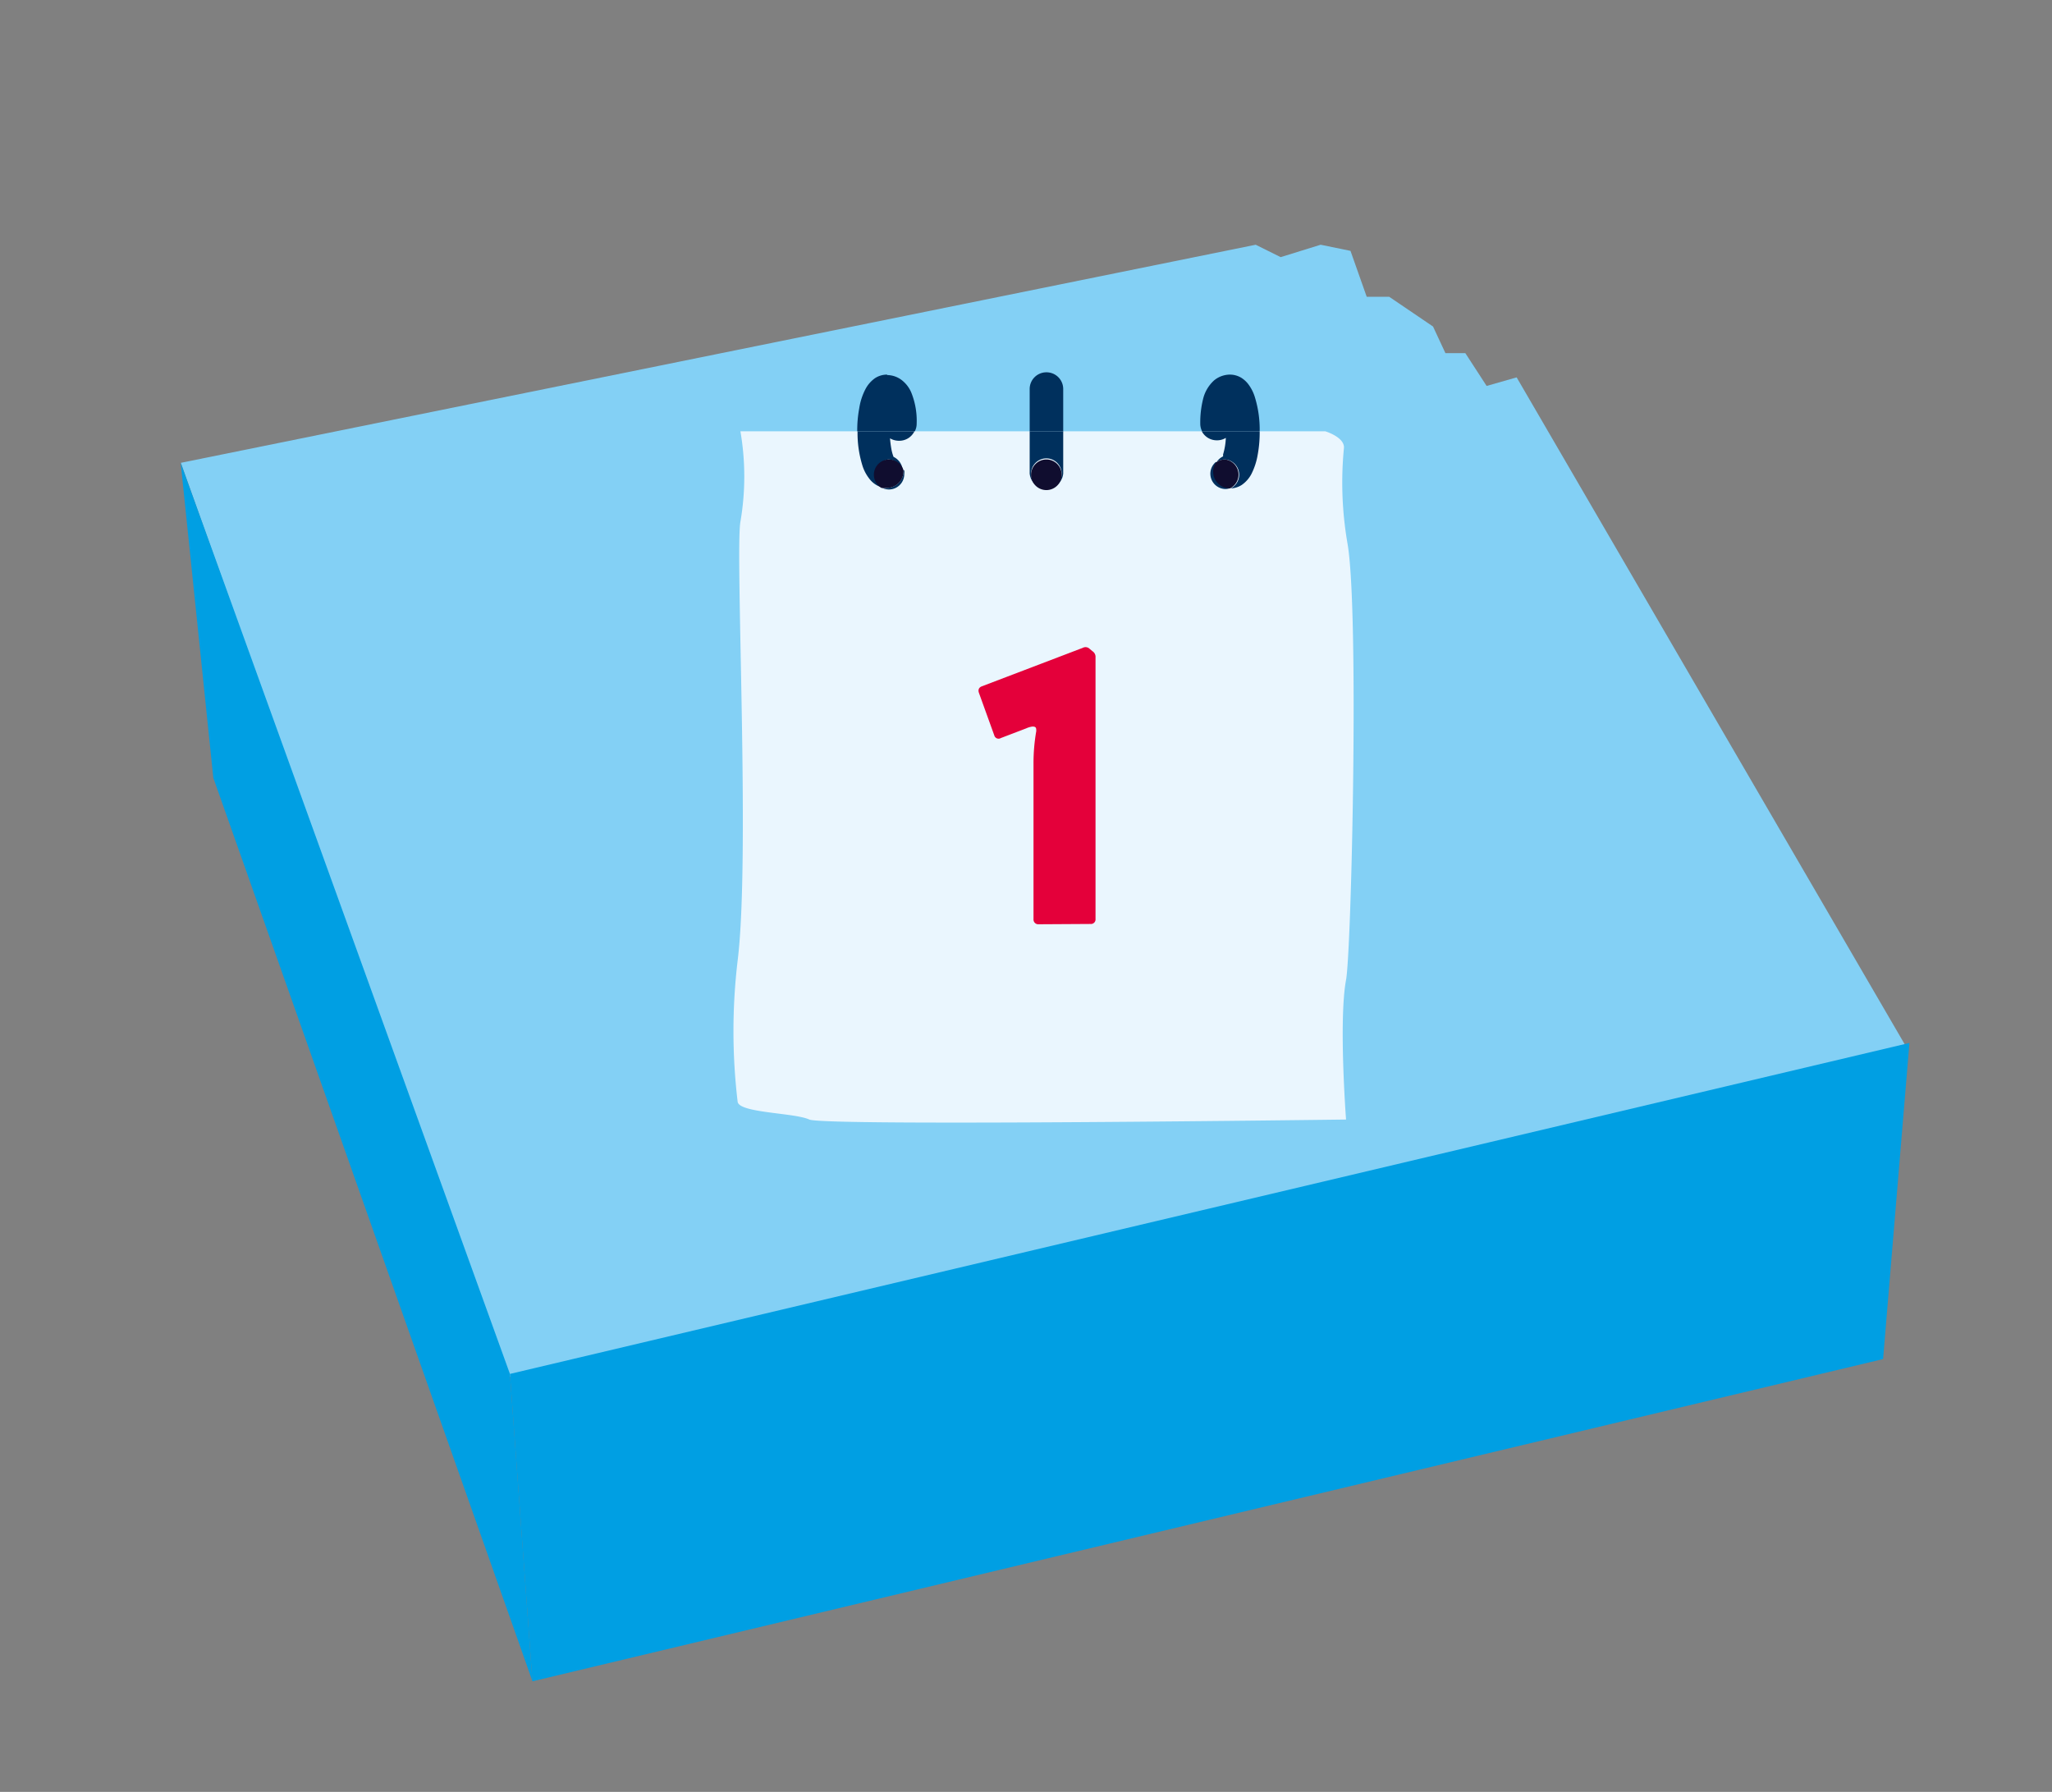 <svg id="Laag_1" data-name="Laag 1" xmlns="http://www.w3.org/2000/svg" xmlns:xlink="http://www.w3.org/1999/xlink" width="134" height="117" viewBox="0 0 134 117">
  <rect x="0" y="0" width="134" height="117" fill="#808080" stroke="none"/>
  <defs>
    <style>
      .cls-1 {
        fill: none;
      }

      .cls-2 {
        fill: #83d0f5;
      }

      .cls-3 {
        fill: #009fe3;
      }

      .cls-4 {
        clip-path: url(#clip-path);
      }

      .cls-5 {
        fill: #eaf6fe;
      }

      .cls-6 {
        fill: #e4003a;
      }

      .cls-7 {
        fill: #00305d;
      }

      .cls-8 {
        fill: #100d2f;
      }
    </style>
    <clipPath id="clip-path">
      <rect class="cls-1" x="11.81" y="15.98" width="112.88" height="93.8"/>
    </clipPath>
  </defs>
  <title>02 agenda v2-34</title>
  <polygon class="cls-2" points="86.24 15.98 83.63 16.79 82 15.98 11.81 30.22 33.08 89.95 124.47 68.34 99.04 24.64 97.08 25.2 95.69 23.06 94.39 23.06 93.58 21.32 90.72 19.38 89.25 19.38 88.19 16.38 86.24 15.98"/>
  <polygon class="cls-3" points="13.93 50.79 34.77 109.78 33.3 89.71 11.8 30.22 13.93 50.79"/>
  <polygon class="cls-3" points="33.3 89.71 34.77 109.78 122.97 88.74 124.69 68.1 33.3 89.71"/>
  <g class="cls-4">
    <path class="cls-5" d="M87.93,73.1s-34.11.45-35.08,0-4.58-.42-4.68-1.16a39,39,0,0,1,0-9.22C49,56,48,36.09,48.35,34.07a17.37,17.37,0,0,0,0-5.91H86.54s1.3.39,1.22,1.11A23.32,23.32,0,0,0,88,35.52c.76,4.46.25,26.62-.1,28.46-.49,2.64,0,9.12,0,9.12"/>
    <path class="cls-6" d="M67.82,60.35a.31.31,0,0,1-.33-.33V49.86a12.22,12.22,0,0,1,.18-2.12c0-.2,0-.3-.25-.3a1.44,1.44,0,0,0-.41.12l-1.65.63a.29.29,0,0,1-.43-.17l-1-2.77c-.08-.21,0-.36.17-.43l6.61-2.52a.38.38,0,0,1,.45.07l.18.15a.44.44,0,0,1,.2.41V60a.3.3,0,0,1-.33.33Z"/>
    <path class="cls-7" d="M59,30.7s0,.05,0,.07a1.1,1.1,0,0,1-1.1,1.09h0a1.36,1.36,0,0,1-.29,0,1.05,1.05,0,0,0,.44.1,1,1,0,0,0,1-1,1,1,0,0,0,0-.25"/>
    <path class="cls-7" d="M79.39,30.17A1,1,0,0,0,80,31.93a.94.94,0,0,0,.37-.07h0a1.09,1.09,0,0,1-1.1-1.09,1,1,0,0,1,.19-.6"/>
    <path class="cls-7" d="M57.91,24.46h0a1.44,1.44,0,0,0-.75.22,2,2,0,0,0-.65.74,4,4,0,0,0-.4,1.24,7.83,7.83,0,0,0-.13,1.5h3.76a1.06,1.06,0,0,0,.12-.5,4.9,4.9,0,0,0-.34-2,2,2,0,0,0-.56-.78,1.59,1.59,0,0,0-1-.39"/>
    <path class="cls-7" d="M59.71,28.16H56a7.18,7.18,0,0,0,.3,2.18,2.69,2.69,0,0,0,.44.88,1.62,1.62,0,0,0,.44.42,1.39,1.39,0,0,0,.46.19A1,1,0,0,1,58,30a1,1,0,0,1,.95.73,1.06,1.06,0,0,0-.6-.9,2.88,2.88,0,0,1-.13-.45,7.07,7.07,0,0,1-.1-.76,1.15,1.15,0,0,0,.58.16,1.1,1.1,0,0,0,1-.59"/>
    <path class="cls-8" d="M58,30a1,1,0,0,0-.44,1.86,1.36,1.36,0,0,0,.29,0h0A1.09,1.09,0,0,0,59,30.77a.17.17,0,0,0,0-.07A1,1,0,0,0,58,30"/>
    <path class="cls-7" d="M80.28,24.46a1.64,1.64,0,0,0-1,.38,2.4,2.4,0,0,0-.72,1.23,6.27,6.27,0,0,0-.18,1.59,1.06,1.06,0,0,0,.12.5h3.76a7.18,7.18,0,0,0-.3-2.18,2.74,2.74,0,0,0-.44-.89,1.76,1.76,0,0,0-.44-.41,1.44,1.44,0,0,0-.75-.22h0"/>
    <path class="cls-7" d="M82.24,28.16H78.48a1.1,1.1,0,0,0,1,.59,1.08,1.08,0,0,0,.57-.16,4.29,4.29,0,0,1-.18,1.08s0,.09,0,.13a1,1,0,0,0-.42.37A.94.94,0,0,1,80,30a1,1,0,0,1,.37,1.89,1.42,1.42,0,0,0,.71-.22,2,2,0,0,0,.65-.74,4.4,4.4,0,0,0,.4-1.24,7.91,7.91,0,0,0,.13-1.5"/>
    <path class="cls-8" d="M80,30a.94.94,0,0,0-.59.2,1,1,0,0,0-.19.6,1.09,1.09,0,0,0,1.1,1.09h0A1,1,0,0,0,80,30"/>
    <path class="cls-7" d="M68.33,24.31a1.09,1.09,0,0,0-1.09,1.09v2.76h2.19V25.4a1.09,1.09,0,0,0-1.1-1.09"/>
    <path class="cls-7" d="M69.43,28.16H67.24v2.76a1.1,1.1,0,0,0,2.19,0Zm-1.1,3.77a1,1,0,1,1,1-1,1,1,0,0,1-1,1"/>
    <path class="cls-8" d="M68.33,30a1,1,0,1,0,1,1,1,1,0,0,0-1-1"/>
  </g>
</svg>
